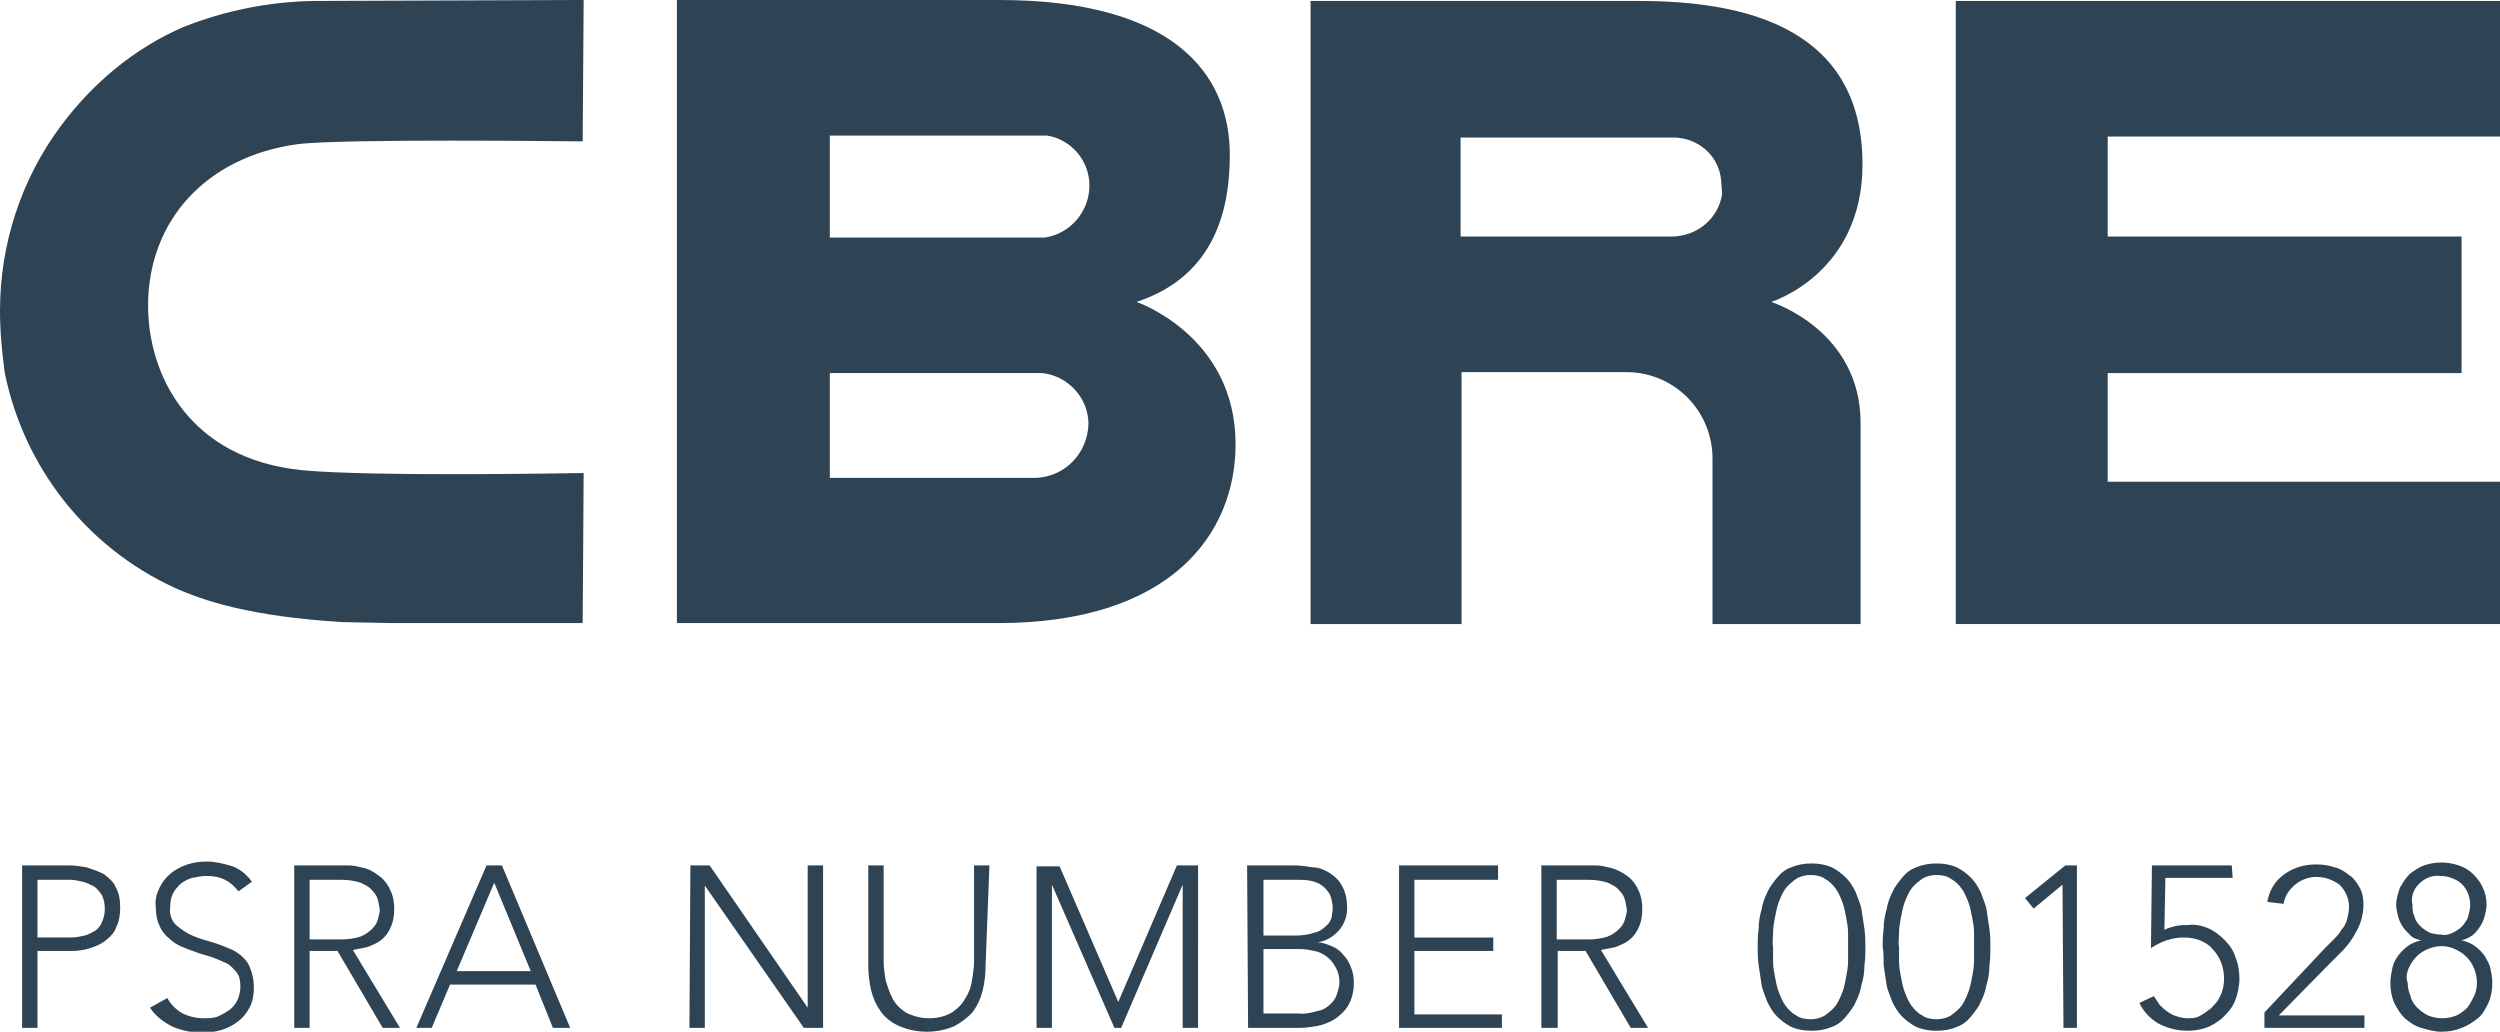 <svg version="1.1" id="Layer_1" xmlns="http://www.w3.org/2000/svg" xmlns:xlink="http://www.w3.org/1999/xlink" x="0" y="0" viewBox="0 0 260 107.3" xml:space="preserve"><style>.st0{fill:none}.st0,.st1{clip-path:url(#SVGID_2_)}.st2,.st3{fill:#2e4455}.st3{clip-path:url(#SVGID_2_)}</style><defs><path id="SVGID_1_" d="M0 0h260v107.3H0z"/></defs><clipPath id="SVGID_2_"><use xlink:href="#SVGID_1_" overflow="visible"/></clipPath><path class="st0" d="M0 0h260v107.3H0z"/><g class="st1"><path class="st2" d="M118.2 31.4c8.2-2.7 9.7-9.7 9.7-15.3 0-8.6-6.1-16.1-24-16.1H70.4v64.8h33.4c18 0 24.7-9.3 24.7-18.6 0-11.3-10.3-14.8-10.3-14.8M86.3 14.1h22.6c2.5.4 4.4 2.6 4.4 5.2 0 2.7-2 5-4.6 5.4H86.3V14.1zm21.4 35.6H86.3V38.8h22.1c2.7.3 4.8 2.6 4.8 5.3-.1 3.1-2.5 5.5-5.5 5.6"/></g><g class="st1"><path class="st2" d="M203.4 0v64.9H260V50.1h-40.8V38.8H256V24.6h-36.8V14.2H260V.1h-56.6V0z"/></g><path class="st0" d="M0 0h260v107.3H0z"/><path class="st3" d="M170.5.1h-34.2v64.8H152V38.7h17.3c5 .1 8.9 4.2 8.8 9.2v17h15.4V44c0-9.7-9.3-12.6-9.3-12.6s9.5-2.9 9.5-14.3c0-14.1-12-17-23.2-17m8.6 20.1c-.4 2.5-2.5 4.3-5.1 4.4h-22.1V14.3H174c2.6 0 4.8 1.9 5 4.5l.1 1.4zM60.2 49.2c-.2 0-21.5.4-28.8-.3-11.8-1.2-16-10-16-17.1 0-8.9 6.1-15.5 15.5-16.8 4.5-.6 28.9-.3 29.2-.3h.5L60.7 0h-.5L32.5.1c-4.6.1-9.1 1-13.4 2.7C14 5 9.7 8.6 6.4 13 2.2 18.6 0 25.4 0 32.3c0 2.2.2 4.3.5 6.5 2 9.8 8.5 18.1 17.6 22.3 3.1 1.4 7.9 3 17.5 3.6l5.2.1h19.8l.1-15.6h-.5zM2.3 106.9h1.6v-8h3.6c.6 0 1.3-.1 1.9-.3.6-.2 1.1-.4 1.6-.8s.9-.8 1.1-1.4c.3-.6.4-1.3.4-2 0-.8-.1-1.5-.5-2.2-.2-.5-.7-.9-1.2-1.3-.6-.3-1.2-.5-1.8-.7-.6-.1-1.2-.2-1.8-.2H2.3v16.9zm1.6-15.4h3.4c.4 0 .9.1 1.3.2s.8.3 1.2.5c.3.2.6.6.8.9.2.4.3.9.3 1.4s-.1 1-.3 1.4c-.1.3-.4.7-.7.9-.4.2-.7.4-1.1.5-.5.1-.9.2-1.4.2H3.9v-6zm11.7 13.3c.6.9 1.4 1.5 2.4 2 1 .4 2 .6 3.1.6.7 0 1.3-.1 2-.3.6-.2 1.2-.5 1.7-.9s.9-.9 1.2-1.5c.3-.6.4-1.3.4-2 0-.9-.2-1.7-.6-2.5-.4-.6-1-1.1-1.6-1.4-.7-.3-1.4-.6-2.1-.8-.7-.2-1.4-.4-2.1-.7-.7-.3-1.2-.7-1.7-1.1-.5-.5-.7-1.2-.6-1.9 0-.5.1-1 .3-1.4.2-.4.5-.7.8-1 .4-.3.8-.5 1.2-.6.5-.1 1-.2 1.5-.2.7 0 1.3.1 1.9.4.6.3 1 .7 1.4 1.2l1.4-1c-.5-.7-1.2-1.3-2-1.6-1-.3-1.8-.5-2.7-.5-.7 0-1.4.1-2 .3s-1.2.5-1.7.9-.9.9-1.2 1.5-.5 1.3-.4 2c0 .7.1 1.4.4 2 .2.5.6 1 1 1.3.4.4.9.7 1.4.9.5.2 1 .4 1.6.6.5.2 1.1.3 1.6.5s1 .4 1.4.6c.4.2.7.6 1 .9.3.4.4.9.4 1.5 0 .5-.1.9-.3 1.4-.2.4-.5.8-.8 1-.4.3-.8.5-1.2.7-.5.2-1 .2-1.5.2-.8 0-1.6-.2-2.2-.5-.7-.4-1.2-.9-1.6-1.6l-1.8 1zm16.6-13.3h3.3c.7 0 1.4.1 2 .3.4.2.9.4 1.2.8.3.3.5.6.6 1 .1.3.1.6.2 1 0 .3-.1.6-.2 1s-.3.7-.6 1c-.3.3-.7.6-1.2.8-.6.2-1.3.3-2 .3h-3.3v-6.2zm-1.6 15.4h1.6v-8h2.9l4.7 8h1.8l-4.9-8.1 1.5-.3c.5-.2 1-.4 1.4-.7.4-.3.8-.8 1-1.3.3-.6.4-1.3.4-2 0-.6-.1-1.3-.4-1.9-.2-.5-.5-.9-.9-1.3-.4-.3-.8-.6-1.2-.8-.4-.2-.9-.3-1.4-.4-.4-.1-.8-.1-1.2-.1h-5.3v16.9zm12.7 0h1.6l1.9-4.5h8.9l1.8 4.5h1.8L52.2 90h-1.6l-7.3 16.9zm11.9-5.9h-7.7l3.9-9.2 3.8 9.2zm16.5 5.9h1.6V92.1l10.3 14.8h2V90H84v14.8L73.8 90h-2l-.1 16.9zM102.9 90h-1.6v10c0 .6-.1 1.3-.2 1.9-.1.7-.3 1.3-.7 1.9-.3.6-.8 1.1-1.4 1.5-.7.4-1.5.6-2.4.6-.8 0-1.6-.2-2.4-.6-.6-.4-1.1-.9-1.4-1.5-.3-.6-.5-1.2-.7-1.9-.1-.6-.2-1.3-.2-1.9V90h-1.6v10.4c0 .9.1 1.7.3 2.6.2.8.5 1.5 1 2.2.5.7 1.2 1.2 1.9 1.5.9.4 1.9.6 2.9.6s2-.2 2.9-.6c.7-.4 1.4-.9 1.9-1.5.5-.7.8-1.4 1-2.2.2-.8.3-1.7.3-2.6l.4-10.4zm4.9 16.9h1.6V92l6.5 14.9h.7L123 92v14.9h1.6V90h-2.2l-6.1 14.2-6.1-14.1h-2.4v16.8zm22 0h5.4c.6 0 1.2-.1 1.8-.2s1.3-.4 1.8-.7c.6-.4 1.1-.9 1.4-1.4.4-.7.6-1.5.6-2.4 0-.6-.1-1.1-.3-1.6s-.4-.9-.8-1.3c-.3-.4-.7-.7-1.2-.9-.5-.2-1-.4-1.5-.4.9-.1 1.7-.6 2.3-1.3.5-.6.8-1.4.8-2.2 0-.8-.1-1.6-.5-2.3-.3-.6-.7-1-1.3-1.4-.5-.3-1.1-.6-1.8-.6-.6-.1-1.3-.2-1.9-.2h-4.9l.1 16.9zm1.6-15.4h3.5c.5 0 .9 0 1.4.1.4.1.8.2 1.2.5.3.2.6.6.8.9.2.5.3 1 .3 1.5 0 .3-.1.6-.1.9-.1.3-.3.7-.6.9-.3.3-.7.6-1.2.7-.6.2-1.3.3-2 .3h-3.3v-5.8zm0 7.2h3.8c.5 0 1 .1 1.5.2s.9.3 1.3.6.7.7.9 1.1c.3.5.4 1 .4 1.6 0 .3-.1.7-.2 1-.1.4-.3.8-.6 1.1-.4.4-.8.7-1.3.8-.7.2-1.5.4-2.2.3h-3.6v-6.7zm14.1 8.2h10.7v-1.4h-9.1v-6.6h8.2v-1.4h-8.2v-6h8.7V90h-10.3v16.9zm16.4-15.4h3.3c.7 0 1.4.1 2 .3.4.2.9.4 1.2.8.3.3.5.6.6 1 .1.3.1.6.2 1 0 .3-.1.6-.2 1s-.3.7-.6 1-.7.6-1.2.8c-.6.2-1.3.3-2 .3h-3.3v-6.2zm-1.5 15.4h1.6v-8h2.9l4.7 8h1.8l-4.9-8.1 1.5-.3c.5-.2 1-.4 1.4-.7.4-.3.8-.8 1-1.3.3-.6.4-1.3.4-2 0-.6-.1-1.3-.4-1.9-.2-.5-.5-.9-.9-1.3-.4-.3-.8-.6-1.3-.8-.4-.2-.9-.3-1.4-.4-.4-.1-.8-.1-1.2-.1h-5.3v16.9h.1zm22.5-6.5c.1.7.2 1.3.3 2 .1.6.4 1.2.6 1.8.3.6.6 1.1 1 1.5s.9.8 1.5 1.1c.7.3 1.4.4 2.1.4.7 0 1.4-.1 2.1-.4.6-.2 1.1-.6 1.5-1.1s.8-1 1-1.5c.3-.6.5-1.2.6-1.8.2-.6.3-1.3.3-2 .1-.7.1-1.3.1-1.9 0-.6 0-1.2-.1-1.9s-.2-1.3-.3-2c-.1-.6-.4-1.2-.6-1.8-.3-.6-.6-1.1-1-1.5s-.9-.8-1.5-1.1c-.7-.3-1.4-.4-2.1-.4-.7 0-1.4.1-2.1.4-.6.2-1.1.6-1.5 1.1s-.8 1-1 1.5c-.3.6-.5 1.2-.6 1.8-.2.7-.3 1.3-.3 2-.1.7-.1 1.3-.1 1.9 0 .6 0 1.2.1 1.9m1.5-3.4c0-.5.1-1.1.2-1.6s.2-1.1.4-1.6.4-1 .7-1.4c.3-.4.7-.7 1.1-1 .5-.3 1-.4 1.5-.4s1.1.1 1.5.4c.4.2.8.6 1.1 1 .3.4.5.9.7 1.4s.3 1.1.4 1.6c.1.5.2 1.1.2 1.6v3c0 .5-.1 1.1-.2 1.6s-.2 1.1-.4 1.6-.4 1-.7 1.4c-.3.4-.7.7-1.1 1-.5.3-1 .4-1.5.4s-1.1-.1-1.5-.4c-.4-.2-.8-.6-1.1-1-.3-.4-.5-.9-.7-1.4s-.3-1.1-.4-1.6c-.1-.5-.2-1.1-.2-1.6v-1.5c-.1-.5 0-1 0-1.5m11.5 3.4c.1.7.2 1.3.3 2 .1.6.4 1.2.6 1.8.3.6.6 1.1 1 1.5s.9.8 1.5 1.1c.7.3 1.4.4 2.1.4.7 0 1.4-.1 2.1-.4.6-.2 1.1-.6 1.5-1.1s.8-1 1-1.5c.3-.6.5-1.2.6-1.8.2-.6.3-1.3.3-2 .1-.7.1-1.3.1-1.9 0-.6 0-1.2-.1-1.9s-.2-1.3-.3-2c-.1-.6-.4-1.2-.6-1.8-.3-.6-.6-1.1-1-1.5s-.9-.8-1.5-1.1c-.7-.3-1.4-.4-2.1-.4-.7 0-1.4.1-2.1.4-.6.2-1.1.6-1.5 1.1s-.8 1-1 1.5c-.3.6-.5 1.2-.6 1.8-.2.7-.3 1.3-.3 2-.1.7-.1 1.3-.1 1.9.1.6.1 1.2.1 1.9m1.6-3.4c0-.5.1-1.1.2-1.6s.2-1.1.4-1.6.4-1 .7-1.4c.3-.4.7-.7 1.1-1 .5-.3 1-.4 1.5-.4s1.1.1 1.5.4c.4.2.8.6 1.1 1 .3.4.5.9.7 1.4s.3 1.1.4 1.6c.1.5.2 1.1.2 1.6v3c0 .5-.1 1.1-.2 1.6s-.2 1.1-.4 1.6-.4 1-.7 1.4c-.3.4-.7.7-1.1 1-.5.3-1 .4-1.5.4s-1.1-.1-1.5-.4c-.4-.2-.8-.6-1.1-1-.3-.4-.5-.9-.7-1.4s-.3-1.1-.4-1.6c-.1-.5-.2-1.1-.2-1.6v-1.5c-.1-.5 0-1 0-1.5m17.1 9.9h1.4V90h-1.2l-4.2 3.4.9 1.1 3-2.5.1 14.9zM232.1 90h-8.3l-.1 8.6c.5-.3 1-.6 1.6-.8.6-.2 1.2-.3 1.8-.3s1.2.1 1.7.3c.5.2 1 .5 1.3.9.4.4.7.9.9 1.4s.3 1.1.3 1.7c0 .6-.1 1.2-.4 1.8-.2.5-.6.9-1 1.3-.4.3-.8.6-1.2.8-.4.2-.8.2-1.2.2s-.8-.1-1.1-.2c-.4-.1-.7-.3-1-.5s-.6-.5-.8-.7l-.6-.9-1.5.7c.4.9 1.1 1.6 1.9 2.1.9.5 2 .8 3.1.8.6 0 1.3-.1 1.9-.3.6-.2 1.2-.6 1.7-1 .5-.5 1-1 1.3-1.7.3-.7.5-1.6.5-2.4 0-.7-.1-1.5-.4-2.2-.2-.7-.6-1.3-1.1-1.8s-1-.9-1.6-1.2c-.7-.3-1.4-.5-2.2-.4-.4 0-.8 0-1.3.1-.4.1-.8.2-1.2.4l.1-5.4h7l-.1-1.3zm3.4 16.9h10.4v-1.3H237l5.3-5.4 1.3-1.3c.4-.4.8-.9 1.1-1.4s.6-1 .8-1.6c.2-.6.3-1.2.3-1.8s-.1-1.3-.4-1.8c-.3-.5-.6-1-1.1-1.3-.5-.4-1-.7-1.5-.8-.6-.2-1.2-.3-1.9-.3-1.2 0-2.3.3-3.3 1s-1.6 1.7-1.8 2.9l1.7.2c.1-.8.6-1.5 1.2-2s1.4-.8 2.2-.8c.9 0 1.7.3 2.4.8.6.6 1 1.4 1 2.3 0 .4-.1.9-.2 1.3s-.3.8-.6 1.1c-.2.4-.5.7-.8 1l-.9.9-6.3 6.7v1.6zm13.9-11.6c.1.4.3.8.5 1.1.2.3.5.6.8.9.3.3.7.4 1.1.5-.5.1-1 .3-1.4.6-.4.3-.7.6-1 1-.3.4-.5.8-.6 1.3s-.2 1-.2 1.5c0 .7.1 1.4.4 2.1.3.6.6 1.1 1.1 1.6.5.4 1 .8 1.7 1 .7.2 1.4.4 2.1.4.7 0 1.4-.1 2.1-.4.6-.2 1.2-.6 1.7-1s.8-1 1.1-1.6c.3-.7.4-1.4.4-2.1 0-.5-.1-1-.2-1.5s-.4-.9-.6-1.3c-.3-.4-.6-.7-1-1-.4-.3-.9-.5-1.4-.6.4-.1.8-.3 1.1-.5.3-.2.6-.6.8-.9.2-.3.4-.7.5-1.1.1-.4.2-.8.2-1.2 0-.6-.1-1.2-.4-1.8-.2-.5-.6-1-1-1.4-.4-.4-.9-.7-1.5-.9-.6-.2-1.2-.3-1.8-.3s-1.2.1-1.8.3c-.5.2-1 .5-1.5.9-.4.4-.7.9-1 1.4-.2.6-.4 1.2-.4 1.8 0 .4.1.8.2 1.2m2.2-3.4c.6-.6 1.4-.9 2.2-.8.8 0 1.6.3 2.2.8.6.6.9 1.4.9 2.2 0 .4-.1.8-.2 1.2-.1.4-.4.7-.6 1-.3.3-.6.5-1 .7-.4.2-.8.3-1.2.2-.4 0-.9-.1-1.2-.2-.4-.2-.7-.4-1-.7s-.5-.6-.6-1c-.2-.4-.2-.8-.2-1.2-.2-.8.1-1.6.7-2.2m-1.1 8.8c.2-.4.4-.8.8-1.2.3-.3.7-.6 1.2-.8s.9-.3 1.4-.3 1 .1 1.4.3.8.4 1.2.8c.3.3.6.7.8 1.2.2.5.3 1 .3 1.5s-.1 1-.3 1.4c-.2.4-.4.8-.7 1.2-.3.3-.7.6-1.1.8-.5.2-1 .3-1.5.3s-1-.1-1.5-.3c-.4-.2-.8-.5-1.1-.8s-.6-.7-.7-1.2c-.2-.5-.3-.9-.3-1.4-.2-.5-.1-1 .1-1.5"/></svg>